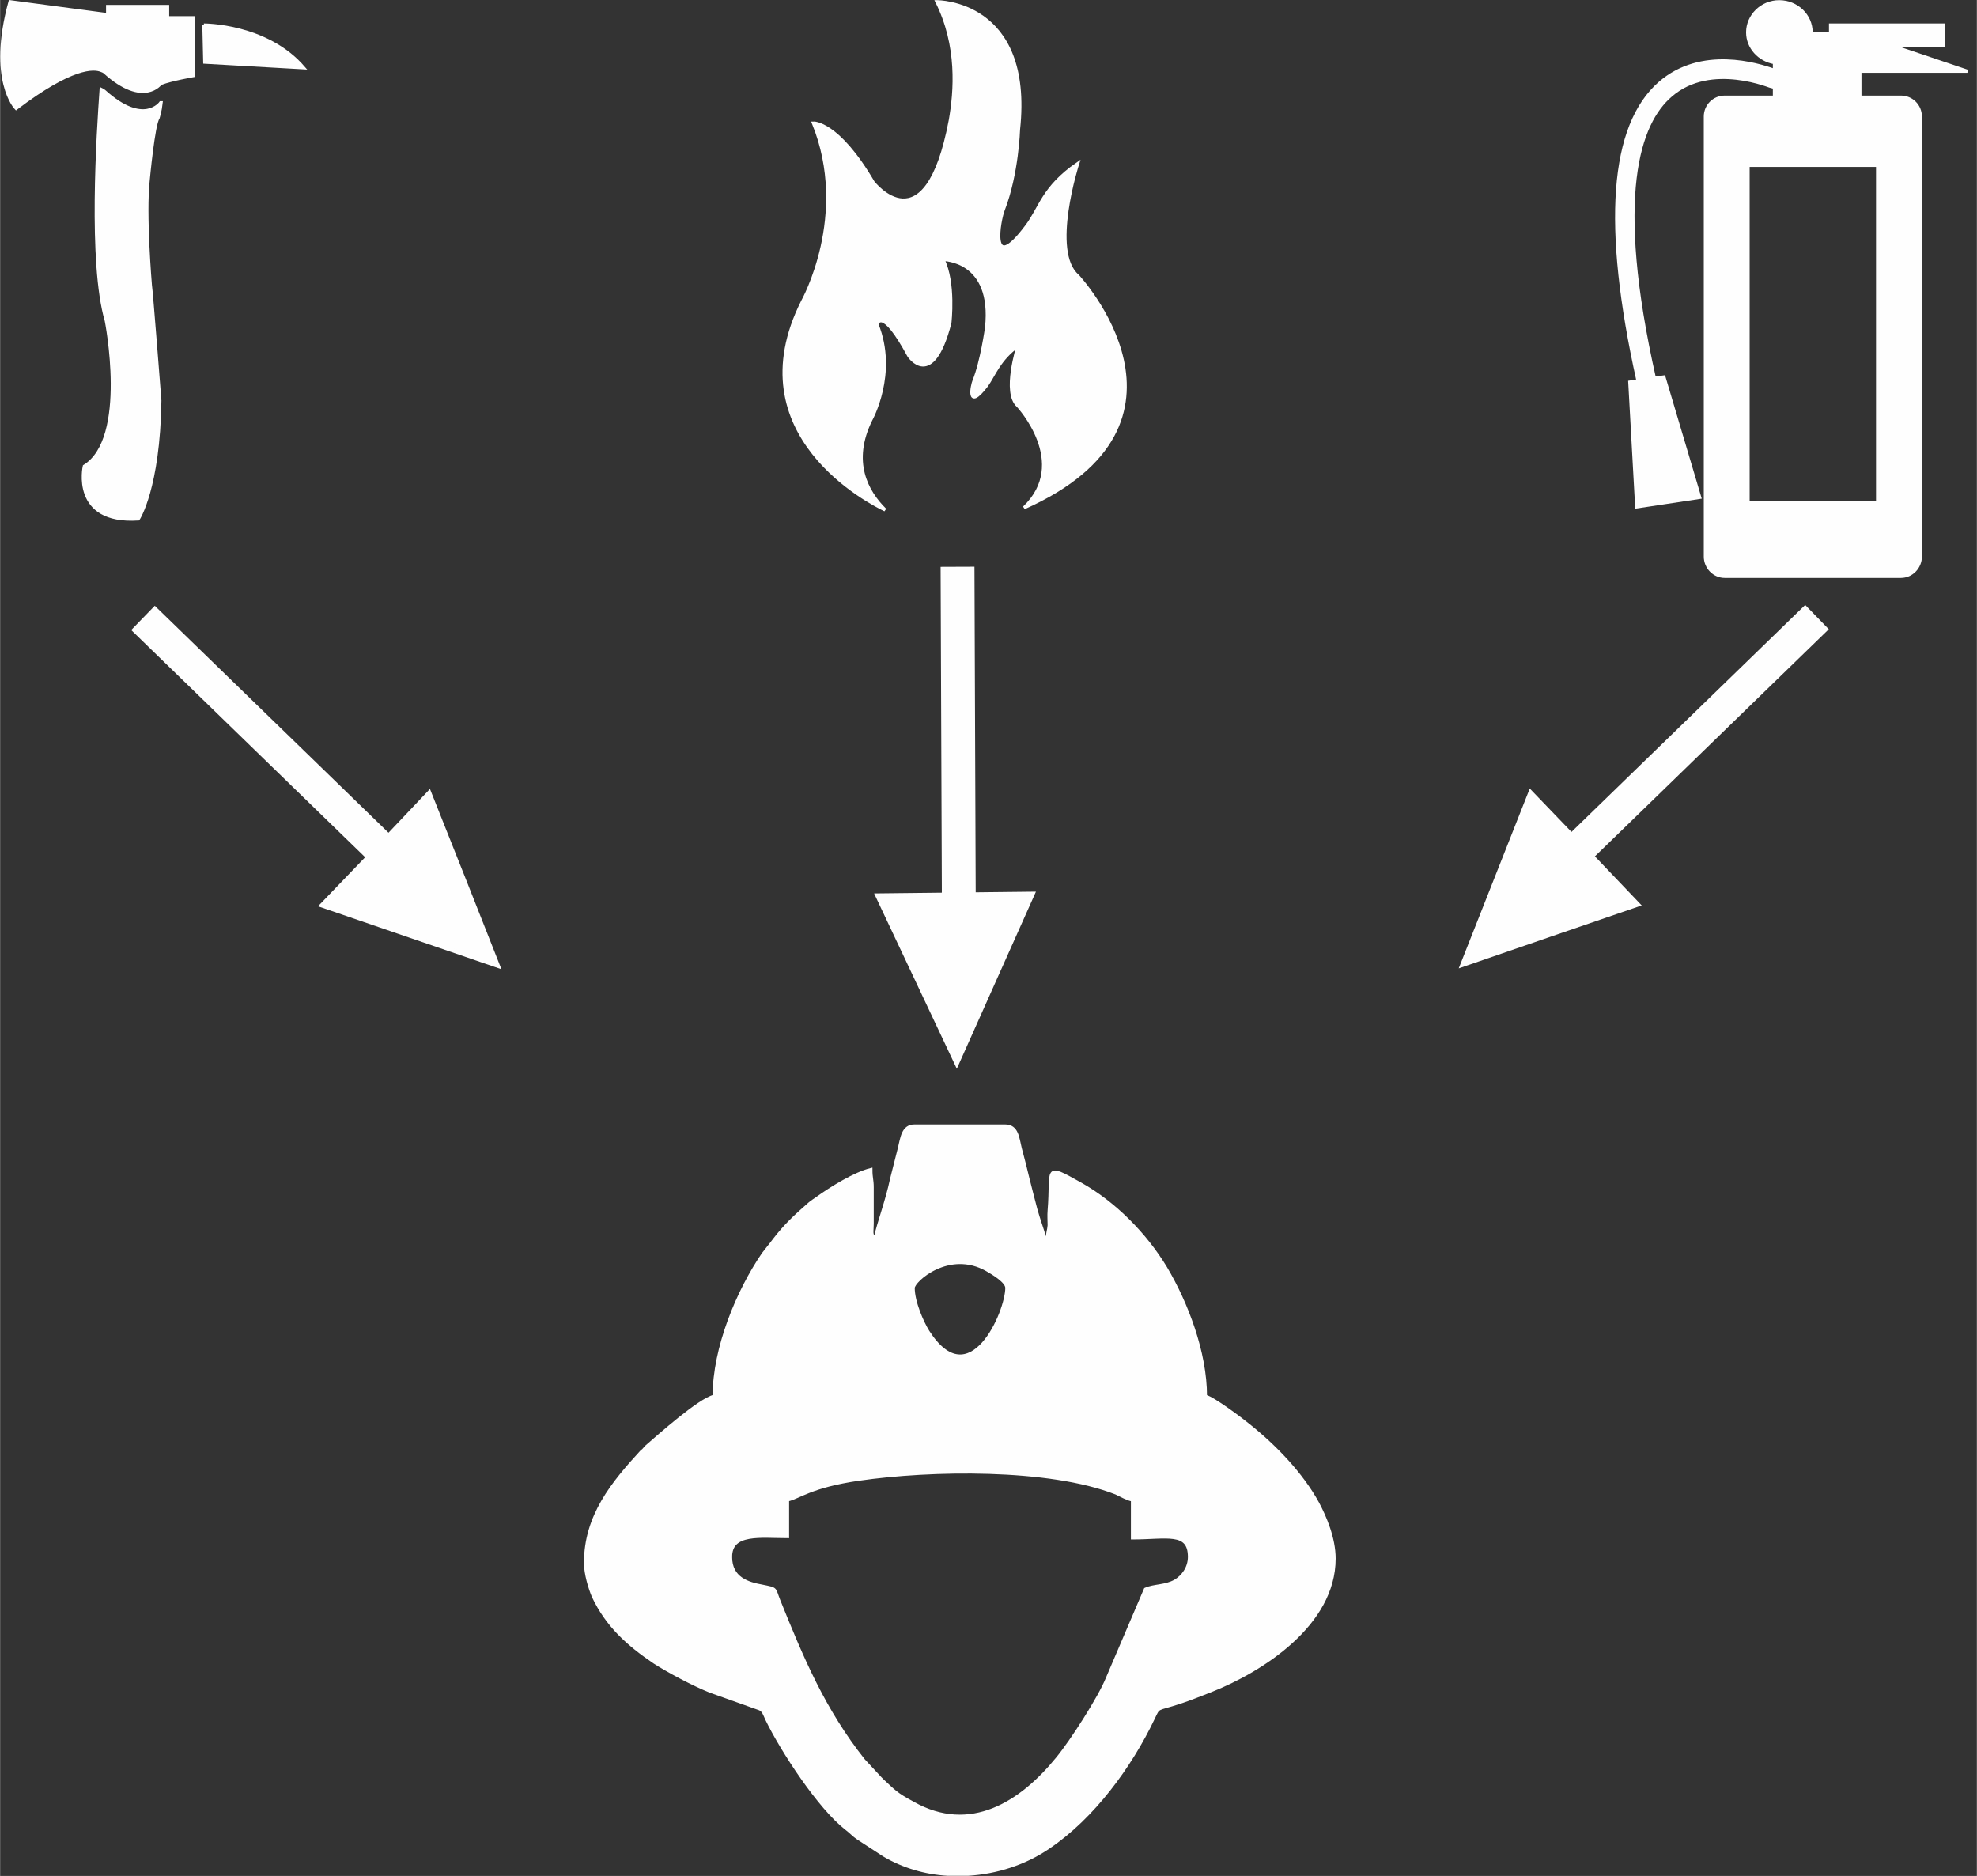 <?xml version="1.0" encoding="UTF-8"?>
<!DOCTYPE svg PUBLIC "-//W3C//DTD SVG 1.1//EN" "http://www.w3.org/Graphics/SVG/1.1/DTD/svg11.dtd">
<svg xmlns="http://www.w3.org/2000/svg" xml:space="preserve" width="47.95mm" height="45.494mm" version="1.1" style="shape-rendering:geometricPrecision; text-rendering:geometricPrecision; image-rendering:optimizeQuality; fill-rule:evenodd; clip-rule:evenodd"
viewBox="0 0 4579 4345"
 xmlns:xlink="http://www.w3.org/1999/xlink">
 <rect x="0" y="0" width="4579" height="4345" fill="#333333" stroke="none"/>
 <defs>
  <style type="text/css">
   <![CDATA[
    .str1 {stroke:#FEFEFE;stroke-width:9.551}
    .str0 {stroke:#FEFEFE;stroke-width:7.277}
    .fil0 {fill:#FEFEFE}
    .fil1 {fill:#FEFEFE;fill-rule:nonzero}
   ]]>
  </style>
 </defs>
 <g id="Vrstva_x0020_1">
  <g id="_1162552192">
   <path class="fil0 str0" d="M1692 3606c0,-58 70,-47 132,-47l0 -85c27,-6 54,-32 165,-48 165,-24 441,-29 596,32 13,6 26,14 38,16l0 88c79,0 132,-17 132,44 0,26 -16,46 -33,56 -23,13 -49,10 -69,19l-88 206c-18,45 -83,146 -116,186 -83,102 -201,179 -335,103 -39,-21 -43,-27 -70,-52 -2,-2 -3,-3 -5,-5l-39 -42c-92,-116 -142,-235 -196,-369 -12,-30 -4,-27 -38,-34 -34,-6 -74,-18 -74,-68zm550 735l-47 0c-52,-3 -103,-18 -147,-44l-60 -39c-12,-8 -16,-14 -28,-23 -62,-48 -148,-179 -184,-253 -6,-13 -7,-19 -16,-24l-115 -41c-38,-15 -98,-47 -129,-67 -62,-42 -110,-85 -142,-153 -8,-19 -18,-52 -18,-77 0,-109 63,-185 131,-259 1,0 1,-1 2,-1l8 -9c30,-26 123,-109 157,-117 0,-112 55,-244 114,-330 9,-12 17,-21 25,-32 27,-35 48,-54 82,-84 6,-5 11,-8 18,-13 32,-23 87,-57 124,-66 0,20 3,23 3,41l0 84c0,19 -4,27 7,34 9,-39 27,-85 38,-137 6,-25 12,-46 18,-71 6,-24 8,-52 35,-52l210 0c28,0 29,28 35,52 7,26 12,46 18,71 6,25 12,46 18,70 6,22 15,46 21,67l6 0c0,-14 3,-17 4,-30 0,-11 -1,-23 0,-34 8,-98 -14,-110 72,-62 79,44 151,117 198,195 48,81 92,195 92,297 19,5 84,54 101,68 60,48 122,112 159,180 17,32 38,81 38,128 0,152 -167,259 -286,306 -26,10 -45,18 -72,27 -55,18 -47,8 -61,37 -53,111 -139,229 -243,299 -54,37 -120,58 -186,62zm-127 -1358c0,-17 83,-92 171,-42 14,8 46,27 46,42 0,56 -85,254 -183,101 -13,-21 -34,-68 -34,-101z"/>
   <g>
    <polygon class="fil0 str1" points="1153,2237 949,2167 745,2097 870,1967 994,1836 1074,2037 "/>
    <rect class="fil0 str1" transform="matrix(-0.738 0.76 0.76 0.738 358.358 1410.17)" width="64.437" height="708.801"/>
   </g>
   <g>
    <polygon class="fil0 str1" points="3387,2235 3590,2165 3794,2095 3670,1965 3545,1835 3466,2035 "/>
    <rect class="fil0 str1" transform="matrix(0.738 0.76 -0.76 0.738 4181.21 1408.31)" width="64.437" height="708.801"/>
   </g>
   <g>
    <polygon class="fil0 str1" points="2216,2464 2124,2269 2032,2074 2212,2072 2392,2070 2304,2267 "/>
    <rect class="fil0 str1" transform="matrix(-1.06 0.004 0.004 1.06 2251.95 1317.66)" width="64.437" height="708.801"/>
   </g>
   <path class="fil1 str0" d="M2496 639c-66,-56 0,-260 0,-260 -81,56 -86,103 -119,146 -87,116 -63,-16 -53,-40 32,-83 35,-185 35,-185 32,-298 -189,-296 -189,-296 51,102 43,207 31,275 -57,301 -179,143 -179,143 -82,-140 -138,-137 -138,-137 87,214 -25,413 -25,413 -156,310 160,468 191,483 -43,-42 -81,-112 -33,-209 0,0 60,-107 14,-221 0,0 11,-44 74,73 0,0 54,82 95,-76 0,0 11,-93 -16,-147 0,0 118,-1 101,158 0,0 -11,79 -29,123 -4,9 -18,72 29,11 17,-24 30,-62 73,-92 0,0 -35,109 0,139 0,0 123,132 14,236 441,-197 124,-537 124,-537z"/>
   <g>
    <path class="fil1 str0" d="M366 273c0,0 5,-16 7,-35l-1 0c0,0 -39,56 -130,-26 0,0 -2,-2 -8,-5 -7,100 -27,402 12,536 0,0 54,273 -51,337 0,0 -30,132 125,122 0,0 47,-71 50,-274 0,0 -20,-258 -22,-268 0,0 -14,-165 -5,-243 0,0 12,-130 23,-144z"/>
    <path class="fil1 str0" d="M388 41l0 -26 -139 0 0 19 -226 -30c-50,182 14,247 14,247 129,-98 180,-95 197,-88 6,2 8,4 8,4 91,82 130,26 130,26l1 0c23,-9 75,-18 75,-18l0 -134 -60 0z"/>
    <path class="fil1 str0" d="M472 58c0,0 145,-1 231,99l-229 -13 -2 -86z"/>
   </g>
   <path class="fil1 str0" d="M4349 1165l-300 0 0 -782 300 0 0 782zm54 -940l-95 0 0 -60 249 0 -175 -59 119 0 0 -48 -261 0 0 20 -45 0c0,-1 0,-2 0,-3 0,-39 -33,-71 -74,-71 -40,0 -73,32 -73,71 0,35 27,64 62,70l0 18c-39,-14 -169,-54 -265,29 -114,99 -131,330 -51,690l-19 3 16 289 146 -22 -83 -279 -22 3c-96,-425 -36,-592 38,-655 93,-81 235,-19 236,-19l4 -8 0 31 -115 0c-25,0 -45,20 -45,45l0 1019c0,25 20,46 45,46l408 0c25,0 45,-21 45,-46l0 -1019c0,-25 -20,-45 -45,-45z"/>
  </g>
 </g>
</svg>
